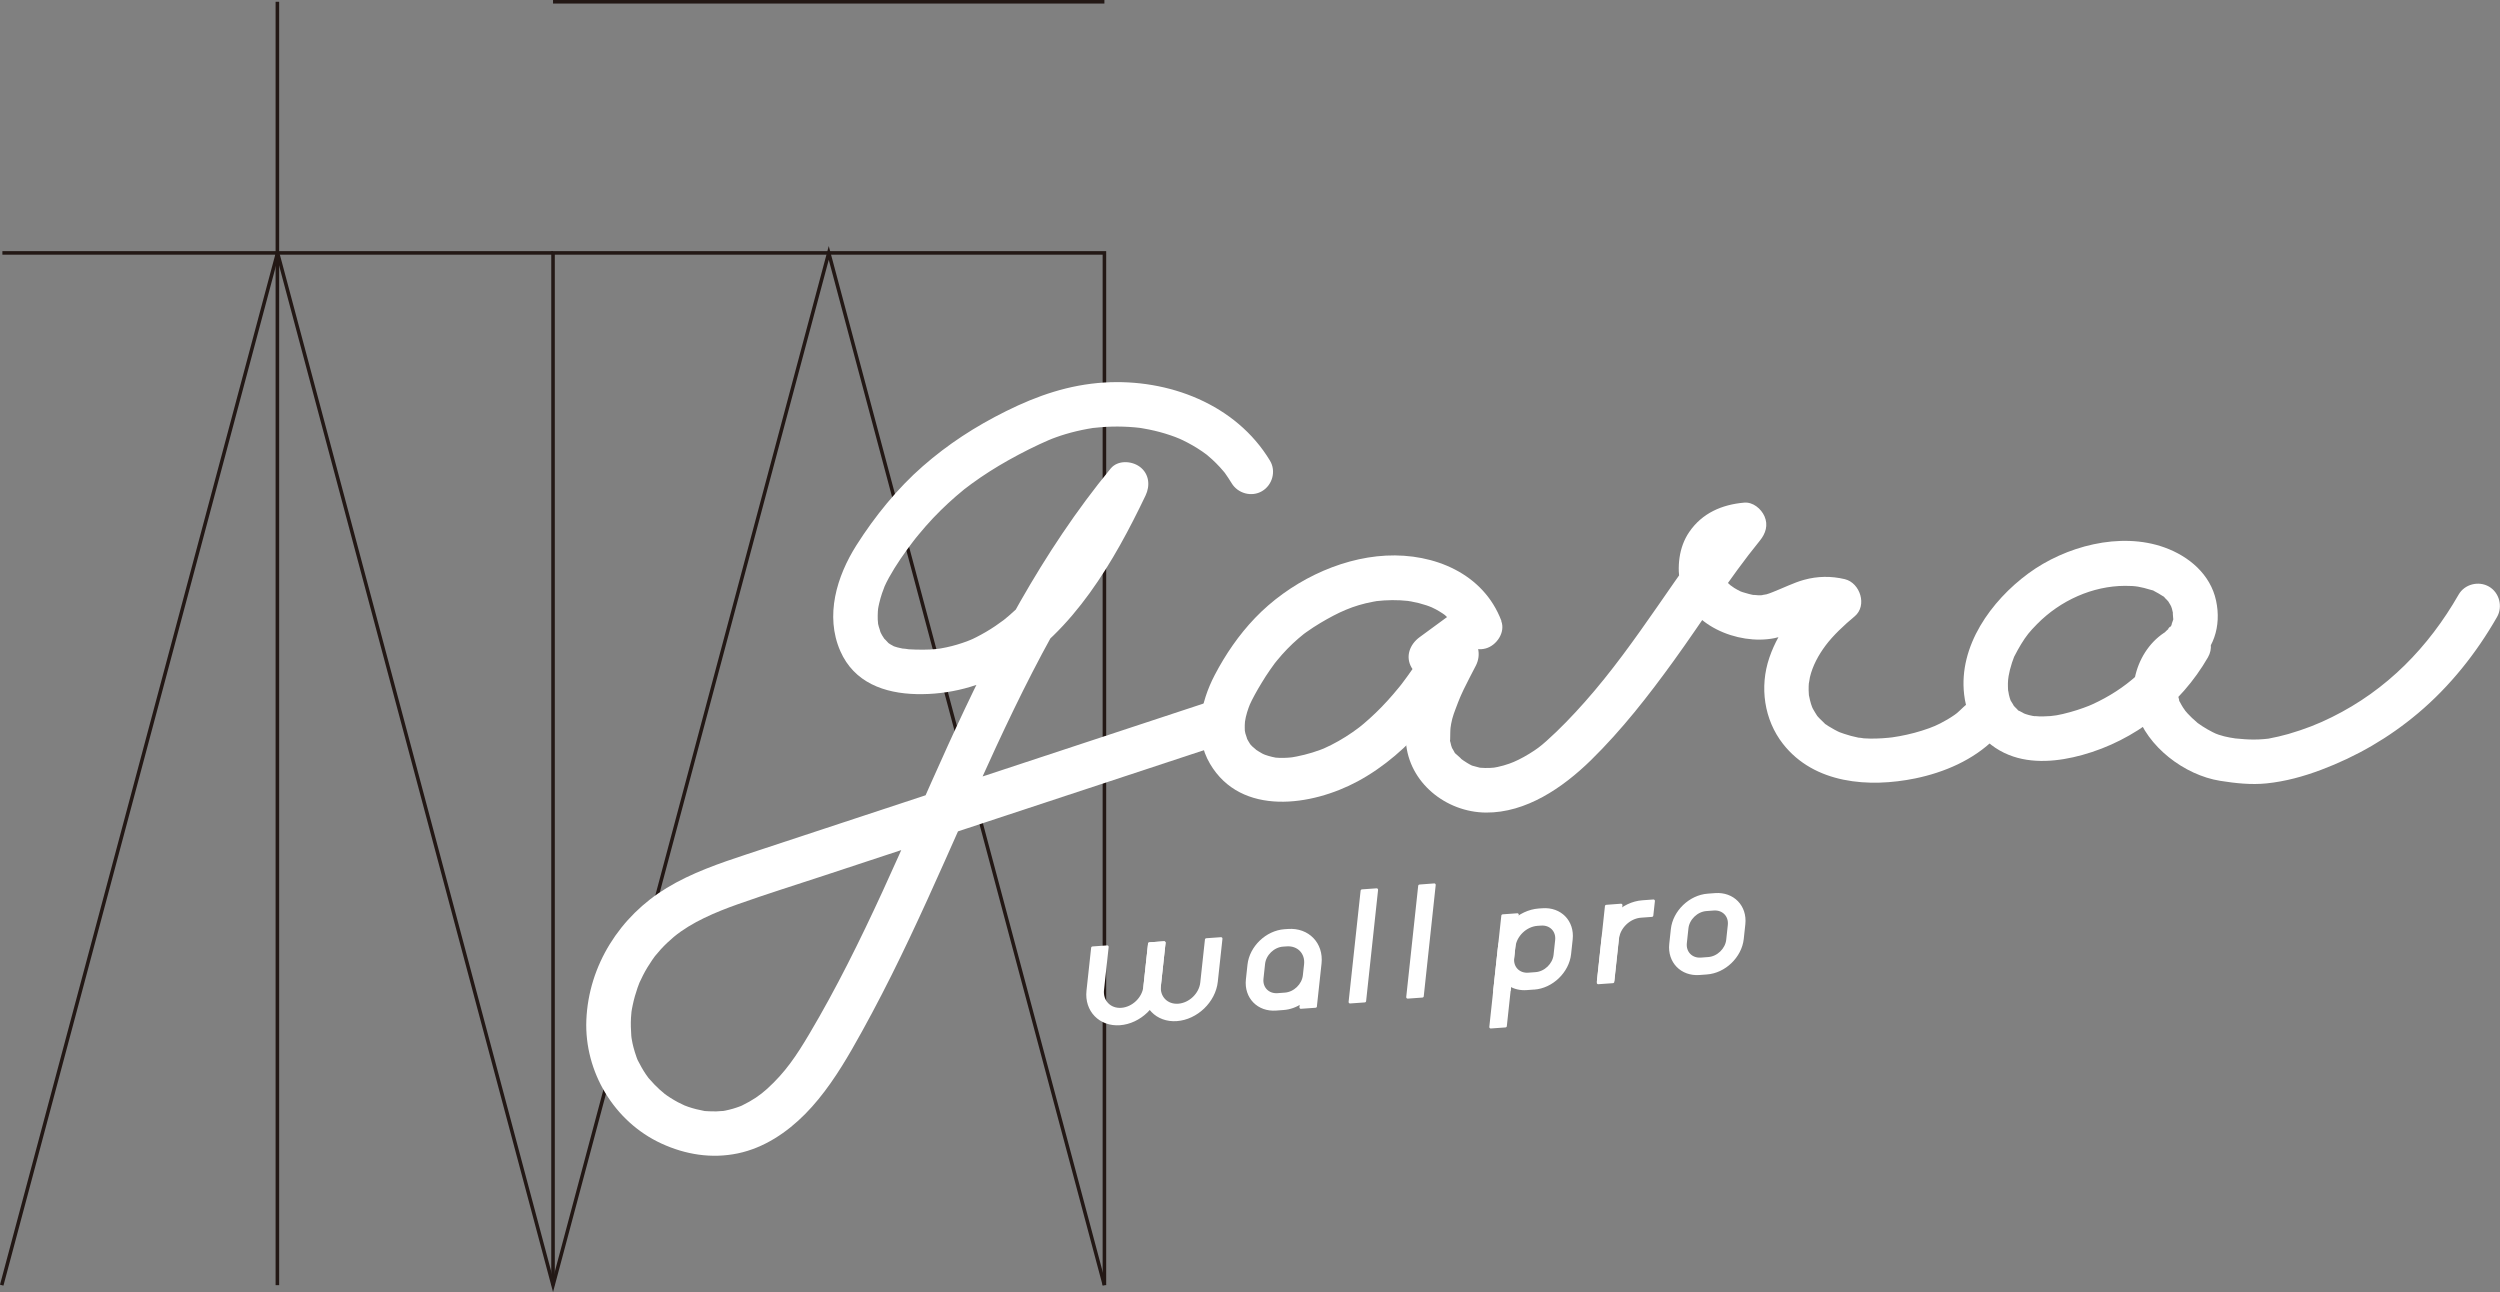 <?xml version="1.0" encoding="UTF-8"?><svg id="_レイヤー_2" xmlns="http://www.w3.org/2000/svg" width="407.75" height="210.73" viewBox="0 0 407.75 210.73"><rect x="0" y="0" width="407.75" height="210.73" fill="#808080" stroke="none"/><defs><style>.cls-1{stroke:#fff;stroke-linecap:round;stroke-linejoin:round;stroke-width:.47px;}.cls-1,.cls-2{fill:#fff;}.cls-2{stroke-width:0px;}.cls-3{fill:none;stroke:#231815;stroke-miterlimit:10;stroke-width:.58px;}</style></defs><g id="_レイヤー_1-2"><line class="cls-3" x1="45.24" y1=".29" x2="45.24" y2="209.61"/><line class="cls-3" x1=".39" y1="41.25" x2="90.2" y2="41.25"/><polyline class="cls-3" points="90.2 209.61 90.2 41.25 180.13 41.25 180.13 209.61"/><polyline class="cls-3" points=".28 209.61 45.27 41.25 90.2 209.61 135.17 41.25 180.13 209.61"/><line class="cls-3" x1="90.2" y1=".29" x2="180.13" y2=".29"/><path class="cls-1" d="m182.65,166.98c-3.22.23-5.55-2.18-5.21-5.37l.76-7.01,2.39-.17-.76,7.01c-.2,1.89,1.18,3.31,3.08,3.17,1.9-.14,3.61-1.78,3.81-3.67l.76-7.01,2.39-.17-.76,7.01c-.34,3.19-3.24,5.98-6.46,6.21Z"/><path class="cls-1" d="m191.93,166.31c-3.22.23-5.55-2.18-5.21-5.37l.76-7.01,2.39-.17-.76,7.01c-.2,1.89,1.18,3.31,3.08,3.17,1.9-.14,3.61-1.78,3.81-3.67l.76-7.01,2.39-.17-.76,7.01c-.34,3.19-3.24,5.98-6.46,6.21Z"/><path class="cls-1" d="m214.56,164.13l-2.39.17.09-.84c-.88.59-1.89.97-2.94,1.04l-1.2.09c-2.89.21-4.99-1.95-4.68-4.82l.26-2.41c.31-2.86,2.91-5.36,5.8-5.57l.6-.04c3.22-.23,5.55,2.18,5.21,5.37l-.76,7.01Zm-5.31-9.97c-1.57.11-2.98,1.47-3.15,3.03l-.26,2.41c-.17,1.56.97,2.73,2.54,2.62l1.2-.09c1.57-.11,2.98-1.47,3.15-3.03l.2-1.81c.2-1.89-1.18-3.31-3.08-3.17l-.6.04Z"/><polygon class="cls-1" points="222.58 163.26 220.19 163.43 222.15 145.29 224.53 145.12 222.58 163.26"/><polygon class="cls-1" points="231.98 162.47 229.59 162.64 231.54 144.5 233.93 144.32 231.98 162.47"/><path class="cls-1" d="m250.21,161.16l-1.2.09c-1.05.08-1.99-.16-2.76-.63l-.09.84-2.39.17.76-7.01c.34-3.19,3.24-5.98,6.46-6.21l.6-.04c2.89-.21,4.99,1.95,4.68,4.82l-.26,2.41c-.31,2.86-2.91,5.37-5.8,5.57Zm-3.48-4.9c-.17,1.56.97,2.73,2.54,2.62l1.2-.09c1.57-.11,2.98-1.47,3.15-3.03l.26-2.41c.17-1.56-.97-2.73-2.54-2.62l-.6.04c-1.9.14-3.61,1.78-3.81,3.67l-.2,1.81Z"/><polygon class="cls-1" points="245.53 167.34 243.14 167.51 245.1 149.36 247.48 149.19 245.53 167.34"/><path class="cls-1" d="m263.06,160.12l-2.39.17.76-7.01c.34-3.19,3.24-5.98,6.46-6.21l1.79-.13-.26,2.37-1.79.13c-1.9.14-3.61,1.78-3.81,3.67l-.76,7.01Z"/><polygon class="cls-1" points="263.06 159.9 260.68 160.07 262 147.81 264.39 147.63 263.06 159.9"/><path class="cls-1" d="m278.37,158.7l-1.2.09c-2.89.21-4.99-1.95-4.68-4.82l.26-2.41c.31-2.86,2.91-5.36,5.8-5.57l1.2-.09c2.89-.21,4.99,1.95,4.68,4.82l-.26,2.41c-.31,2.86-2.91,5.37-5.8,5.57Zm-.07-10.34c-1.57.11-2.98,1.47-3.15,3.03l-.26,2.41c-.17,1.56.97,2.73,2.54,2.62l1.2-.09c1.57-.11,2.98-1.47,3.15-3.03l.26-2.41c.17-1.56-.97-2.73-2.54-2.62l-1.2.09Z"/><path class="cls-2" d="m244.88,101.27c-2.92-7.73-10.97-11.05-18.82-10.65s-15.9,4.47-21.36,10.17c-2.62,2.73-4.83,5.95-6.58,9.31-2.32,4.45-3.46,9.9-.77,14.47,5.08,8.64,16.62,6.89,24.08,2.87,8.7-4.69,14.97-13.21,19.49-21.78.76-1.43.61-3.22-.57-4.4-1.06-1.06-3.12-1.51-4.4-.57-1.47,1.08-2.95,2.16-4.42,3.24-1.58,1.16-2.36,3.15-1.3,4.96.91,1.56,3.38,2.47,4.96,1.3,1.47-1.08,2.95-2.16,4.42-3.24l-4.96-4.96c-1.74,3.3-3.7,6.51-5.97,9.48-.38.5.26-.32-.13.17-.12.15-.24.3-.36.45-.32.39-.64.78-.98,1.17-.62.72-1.25,1.41-1.91,2.09-.61.63-1.24,1.23-1.89,1.82-.32.29-.65.58-.98.86-.17.15-1.04.84-.71.58-1.44,1.1-2.99,2.08-4.61,2.9-.38.19-.76.37-1.14.54s-.03.02.04-.01c-.22.09-.45.18-.67.26-.85.32-1.71.58-2.59.8-.41.1-.83.2-1.25.28-.24.05-.48.09-.72.13-.09.02-.71.08-.13.02-.87.09-1.73.12-2.61.04-.43-.04.05,0,.12.02-.22-.04-.45-.08-.67-.14-.38-.09-.76-.2-1.13-.33-.09-.03-.73-.31-.34-.13.35.16-.14-.08-.17-.1-.37-.23-.76-.43-1.12-.68.55.38-.38-.36-.5-.48-.11-.12-.22-.24-.33-.36-.37-.41.27.43-.02-.04-.2-.33-.4-.64-.57-.99.27.56-.13-.47-.19-.72-.11-.45-.09-.41-.1-.97,0-.28,0-.56.03-.84.03-.42,0-.16,0-.07.14-1.02.48-2.05.87-3.01-.21.51.2-.41.27-.54.15-.31.31-.61.48-.91.36-.65.73-1.3,1.12-1.93.43-.71.88-1.42,1.36-2.1.23-.33.47-.66.7-.98.41-.58.14-.2.05-.07.14-.18.28-.35.42-.52,1.04-1.27,2.18-2.45,3.42-3.52.29-.25.58-.49.88-.73.44-.36-.41.3.05-.04.13-.1.27-.2.4-.29.74-.53,1.5-1.02,2.28-1.49,2.92-1.73,5.32-2.86,8.62-3.47.15-.03.3-.05.45-.08.95-.19-.45.01.1-.02.41-.03.82-.09,1.23-.11.88-.06,1.76-.06,2.64-.02.41.02.82.06,1.23.1.17.01.69.13-.05-.01.2.04.4.06.6.1.84.15,1.67.36,2.48.63.14.05.28.1.42.15,0,0,.86.35.39.14-.34-.15.57.29.75.38.38.21.75.43,1.11.67.12.08.23.18.35.25.36.2-.43-.41.05.05.27.26.56.51.82.78.21.22.76.98.34.36.24.36.48.72.69,1.1.07.13.13.26.2.39.47.82-.24-.67.1.23.69,1.83,2.45,3.09,4.46,2.53,1.76-.48,3.23-2.62,2.53-4.46h0Z"/><path class="cls-2" d="m234.47,104.92c-2.54,4.96-5.59,10.29-5.17,16.06.48,6.66,6.54,11.5,13.06,11.55s12.51-4.03,17.12-8.54c5.03-4.93,9.39-10.52,13.51-16.22,4.71-6.51,8.97-13.36,14.05-19.6.94-1.15,1.38-2.52.75-3.96-.54-1.23-1.88-2.36-3.32-2.23-3.63.32-6.84,1.7-8.95,4.78-1.73,2.52-2.02,5.76-1.45,8.69,1.25,6.49,9.37,9.81,15.31,8.64.84-.16,1.63-.49,2.42-.81.59-.24,1.19-.5,1.78-.75s.31-.14.76-.32c.85-.32,1.69-.6,2.58-.81.72-.17.36-.06.18-.04.26-.02.52-.03.78-.03.64,0,.66.05,1.09.15l-1.6-6.07c-3.82,3.17-7.17,7.11-8.79,11.86s-.86,10.11,2.22,14.05c5.11,6.54,14.04,7.18,21.57,5.64,4.75-.98,9.48-3.01,12.95-6.46s-1.81-8.43-5.13-5.13c-.31.31-.64.6-.97.9-.02.02-.45.36-.15.13.33-.26-.23.16-.3.21-.74.52-1.52.97-2.32,1.38-.35.18-.71.35-1.08.51.62-.28-.59.23-.72.27-.8.29-1.61.54-2.43.76s-1.61.39-2.42.54c-.37.07-.74.11-1.11.18-.55.11.59-.05.04,0-.25.02-.5.06-.75.08-1.33.13-2.67.18-4,.09-.16-.01-.72-.15-.87-.08.05-.02.93.18.38.04-.14-.03-.28-.05-.42-.08-.78-.16-1.56-.36-2.31-.62-.22-.07-1.07-.4-.44-.13-.39-.16-.76-.35-1.13-.55-.33-.18-.64-.36-.96-.56-.13-.09-.26-.18-.4-.27-.79-.52.4.44-.27-.22-.27-.26-.54-.52-.81-.79-.12-.11-.22-.24-.33-.36.4.46.04.06-.04-.05-.25-.38-.47-.76-.7-1.16,0-.02-.25-.53-.11-.2.15.36-.17-.5-.19-.57-.13-.43-.23-.87-.32-1.31-.12-.63.03.45-.03-.17-.02-.25-.04-.5-.04-.75,0-.43,0-.86.04-1.3-.04.58.12-.65.17-.85.44-1.84,1.36-3.56,2.56-5.17s3.05-3.35,4.73-4.74c2.11-1.75.9-5.47-1.6-6.07-2.23-.53-4.45-.5-6.66.11-.87.24-1.72.58-2.55.93-1.12.47-1.76.76-2.55,1.07-.33.13-.66.26-1.01.36-.23.07-1.36.18-.42.13-.3.01-.59.04-.89.03-.18,0-1.45-.15-.56,0-.68-.11-1.33-.3-1.99-.5-.15-.05-.3-.1-.45-.16.38.16.37.16,0-.01-.32-.17-.65-.33-.96-.53-.15-.09-1.01-.75-.39-.23-.23-.19-.45-.39-.66-.6-.14-.14-.26-.28-.39-.43.27.36.29.38.07.05-.1-.2-.38-.92-.13-.11-.11-.35-.19-.69-.28-1.05-.18-.73,0,.7-.01-.11,0-.31,0-.63-.01-.94-.03-.93-.16.46,0-.23.06-.26.11-.52.19-.77.05-.17.11-.34.17-.5-.2.46-.21.51-.04.14.14-.22.28-.46.41-.68-.48.78.16-.11.32-.29.51-.57-.54.25.15-.13.14-.08,1.25-.62.47-.32.3-.12.62-.22.93-.3.22-.06.45-.11.68-.15-.37.04-.33.04.13,0l-2.57-6.19c-8.27,10.14-14.71,21.63-23.4,31.43-1.98,2.23-4.05,4.4-6.27,6.38-1.02.91-1.6,1.34-2.8,2.08s-2.38,1.31-3.25,1.61c-.62.22-1.26.4-1.91.54-.28.06-.57.12-.86.16.79-.11-.31,0-.39,0-.55.03-1.1,0-1.65-.04.7.06.16.03,0,0-.41-.1-.82-.21-1.23-.33-.64-.18-.17-.06-.02,0-.29-.14-.57-.29-.84-.46-.4-.24-.78-.51-1.15-.79.66.48-.44-.45-.65-.65-.64-.6.18.46-.28-.35,0,0-.53-.97-.32-.5-.15-.34-.23-.71-.31-1.07-.18-.73-.06.24-.04-.48s0-1.45.09-2.18c-.09.79.05-.24.07-.34.05-.27.11-.55.18-.82.14-.55.34-1.08.54-1.61.14-.36.27-.72.41-1.08.04-.11.49-1.19.32-.79-.21.49.17-.38.17-.39.14-.3.28-.61.42-.91.64-1.32,1.33-2.62,2-3.92.89-1.74.46-3.94-1.3-4.96-1.62-.95-4.07-.45-4.96,1.3h0Z"/><path class="cls-2" d="m357.55,108.71c3.5-2.52,4.79-6.57,3.89-10.75-.92-4.29-4.43-7.24-8.41-8.67-7.24-2.61-16.19-.19-22.21,4.24-6.07,4.47-11.39,11.82-10.47,19.74.52,4.48,3.04,8.14,7.28,9.85,3.78,1.53,8.14,1.08,11.98.02,8.58-2.36,16.07-8.22,20.5-15.92,1.62-2.81-1.05-6.05-4.1-5.33-6,1.41-9.34,8.46-7.59,14.18,1.74,5.72,7.88,10.35,13.67,11.28,2.51.4,5.06.68,7.6.42,3.07-.32,5.98-1.12,8.86-2.2,5.82-2.19,11.08-5.24,15.84-9.25,5.19-4.37,9.51-9.8,12.87-15.68.97-1.7.4-3.97-1.3-4.96s-3.99-.4-4.96,1.3c-4.92,8.59-11.73,15.58-20.7,20-2.28,1.13-4.36,1.94-7.05,2.73-1.07.31-2.16.55-3.25.76-.71.14-.14.02,0,0-.26.03-.52.06-.78.08-.56.05-1.13.07-1.69.07-.94,0-1.88-.08-2.81-.17-1.08-.1.74.13-.36-.05-.23-.04-.46-.07-.69-.11-.61-.11-1.22-.26-1.81-.46-.13-.05-.84-.32-.31-.1-.23-.1-.45-.21-.67-.32-.56-.28-1.11-.6-1.64-.94-.21-.14-.42-.28-.63-.43-.99-.7.21.2-.32-.25s-1.03-.92-1.5-1.43c-.16-.18-.33-.37-.48-.56.37.47-.21-.32-.27-.42-.19-.29-.34-.59-.51-.9-.34-.63.02.38-.12-.35-.04-.2-.1-.42-.16-.61-.22-.77-.06.45-.03-.29.01-.26,0-.53,0-.79,0-.16.02-.32.04-.48-.06.44-.05.45.03.02.06-.2.1-.41.16-.62.04-.12.43-1,.09-.31.12-.23.25-.46.37-.69.08-.14.16-.27.25-.4-.23.28-.26.31-.1.12.17-.2.36-.37.53-.56.5-.58-.45.18.22-.19.18-.1.35-.2.53-.3-.68.39.36-.09.59-.15l-4.1-5.33c-2.91,5.06-7.09,8.83-12.6,11.34-.11.05-.85.36-.35.16-.35.14-.7.28-1.06.4-.71.26-1.43.49-2.16.69-1.79.49-2.76.68-4.31.7-.26,0-.51,0-.77,0,0,0-1.25-.1-.55,0-.72-.09-1.49-.28-2.15-.57.62.27-.45-.28-.45-.28-.78-.4.18.3-.45-.33-.24-.24-.49-.47-.7-.74.44.56-.26-.52-.33-.64-.34-.59-.08-.19-.02-.03-.11-.31-.21-.63-.28-.95-.02-.1-.18-1.17-.1-.35-.04-.34-.05-.68-.06-1.02s0-.69.03-1.04c0-.07.17-1.19.04-.43.14-.81.34-1.62.6-2.4.09-.28.19-.56.3-.83.24-.6-.39.7.12-.26.34-.64.67-1.28,1.05-1.89.88-1.42,1.35-2.01,2.63-3.31,3.8-3.85,9.04-6.2,14.31-6.22,1.82,0,2.46.13,4.32.68,1.01.3-.41-.27.52.21.44.23.87.47,1.29.75.79.53-.22-.34.43.37.18.17.36.35.52.54-.23-.33-.23-.32.01.02.11.18.21.37.33.55.18.38.19.38.04,0,.08.2.15.4.21.61.09.31.16.62.22.93-.16-.85-.03.45-.02.62.07.9.22-.59-.01.28-.05.19-.5,1.32-.12.58-.14.27-.28.53-.46.78.59-.83-.79.55,0-.02-1.59,1.14-2.36,3.16-1.3,4.96.92,1.57,3.37,2.45,4.96,1.3h0Z"/><path class="cls-2" d="m207.15,75.16c-5.57-9.25-16.59-13.42-27.06-12.77-5.73.36-10.87,2.12-15.98,4.66s-9.49,5.4-13.6,8.99-7.81,8.14-10.82,12.88c-3.22,5.08-5.16,11.49-2.64,17.26,2.25,5.15,7.18,6.91,12.44,7.03s10.52-1.24,15.11-3.96c10.51-6.25,17.11-17.7,22.24-28.43.78-1.63.59-3.54-.93-4.68-1.33-.99-3.6-1.13-4.76.28-11.19,13.61-19.28,29.19-26.54,45.15-7.21,15.84-13.73,32.1-22.63,47.1-2.09,3.52-3.89,6.22-6.85,8.91-1.21,1.09-2.34,1.86-4.13,2.74-.07.03-.63.26-.15.07-.23.09-.46.17-.7.25-.41.14-.82.26-1.24.36-.39.1-.79.18-1.19.24.68-.1-.71.03-.91.03-.4,0-.8,0-1.19-.02-.23-.01-.45-.03-.68-.05.15.01.67.13-.05,0-.9-.17-1.78-.38-2.65-.68-.16-.06-.32-.12-.48-.18-.55-.2.45.21-.09-.03-.37-.17-.73-.34-1.09-.53-.82-.44-1.6-.93-2.34-1.49.46.34-.5-.44-.61-.54-.3-.27-.59-.55-.88-.85s-.55-.6-.82-.9c-.46-.51-.19-.21-.09-.08-.18-.23-.34-.47-.51-.71-.49-.72-.9-1.48-1.3-2.25-.05-.09-.28-.64-.05-.09-.07-.16-.13-.32-.18-.49-.18-.51-.34-1.03-.48-1.55-.11-.41-.2-.83-.27-1.25-.02-.09-.13-.83-.07-.42.05.37-.02-.22-.02-.24-.07-.97-.1-1.93-.05-2.91,0-.12.14-1.5.06-.85.06-.42.14-.84.23-1.26.2-.96.47-1.9.79-2.82.08-.23.17-.46.26-.69.22-.57-.19.41.06-.15.18-.39.36-.78.56-1.16.45-.88.96-1.72,1.52-2.53.14-.2.28-.4.43-.6-.05.07-.26.33,0,0,.31-.38.63-.76.96-1.12.66-.72,1.38-1.4,2.13-2.03,2.88-2.39,6.82-4.04,10.43-5.32,4.62-1.64,9.31-3.11,13.96-4.64,19.44-6.42,38.89-12.84,58.33-19.25,2.37-.78,4.74-1.57,7.11-2.35,1.86-.61,3.07-2.51,2.53-4.46-.5-1.82-2.59-3.15-4.46-2.53-20.31,6.7-40.62,13.41-60.94,20.11-5.02,1.66-10.04,3.31-15.06,4.97-4.48,1.48-9.03,3.04-13.08,5.5-7.6,4.6-12.74,12.6-13.1,21.56-.33,8.41,4.53,16.56,12.22,20.11,3.94,1.82,8.2,2.51,12.48,1.62s8.02-3.41,11.01-6.44,5.44-6.77,7.59-10.5c2.28-3.97,4.42-8.01,6.47-12.11,4.09-8.19,7.78-16.57,11.5-24.94,7.31-16.44,14.8-32.98,25.49-47.56,1.33-1.81,2.46-3.25,3.9-5.01l-5.7-4.4c-2.14,4.47-4.46,8.87-7.2,13.01-.63.96-1.29,1.9-1.97,2.83-.18.24-.36.48-.54.72-.69.92.22-.27-.2.26s-.82,1.02-1.24,1.51c-1.5,1.76-3.12,3.43-4.88,4.93-.26.22-.52.43-.78.65-.55.45-.18.14-.06.05-.45.34-.9.66-1.36.97-1,.68-2.05,1.29-3.13,1.84-.2.1-.39.19-.59.29.03-.02-.95.42-.47.21s-.52.2-.48.18c-.26.1-.51.19-.77.27-1.1.37-2.22.66-3.37.86-.22.04-.44.08-.66.11.82-.12-.3.02-.38.03-.57.05-1.15.08-1.72.08-.86.01-1.72,0-2.58-.06-.3-.02-1.56-.27-.56-.03-.43-.1-.86-.16-1.29-.28-.17-.05-.34-.11-.51-.16-.83-.23.62.39-.13-.06-.16-.09-.33-.17-.49-.27-.16-.1-.32-.2-.47-.31.31.25.37.29.17.12-.16-.15-.97-1.09-.57-.53-.33-.47-.65-.98-.86-1.52.23.57-.17-.66-.16-.61-.07-.25-.13-.51-.17-.77.09.54,0-.27-.01-.4-.02-.46,0-.91.02-1.37,0-.07.08-.71,0-.19.05-.38.14-.76.22-1.13.13-.55.28-1.08.46-1.62.06-.19.59-1.54.32-.92.24-.55.51-1.09.8-1.62,1.16-2.1,2.57-4.1,4.02-6.01-.39.52.34-.43.33-.42.15-.19.3-.38.46-.56.38-.46.77-.92,1.16-1.37.81-.93,1.66-1.82,2.54-2.69.79-.77,1.6-1.52,2.43-2.24,1.16-1,1.59-1.34,2.54-2.03,1.93-1.41,3.94-2.68,6.02-3.85,2.2-1.23,4.46-2.37,6.78-3.37-.72.31.29-.11.36-.14.21-.08.41-.16.62-.23.52-.19,1.05-.36,1.58-.52,1.18-.35,2.37-.63,3.58-.85.22-.04.44-.07.66-.11.87-.15-.44.03.37-.05.67-.07,1.34-.13,2.01-.17,1.23-.07,2.46-.06,3.68.01.66.04,1.33.1,1.99.18-.73-.09,0,0,.18.04.38.07.76.13,1.14.21,1.18.24,2.34.55,3.48.94.26.09.51.18.76.27.14.05,1.19.5.48.18.54.24,1.07.49,1.59.77,1.08.57,2.12,1.22,3.1,1.96-.53-.4-.08-.06.02.02.28.24.57.48.84.73.43.4.85.81,1.24,1.24.18.2.35.4.53.6.1.12.21.25.31.37-.23-.31-.23-.3.02.03.38.54.74,1.08,1.08,1.64,1.01,1.68,3.26,2.3,4.96,1.3s2.32-3.28,1.3-4.96h0Z"/></g></svg>